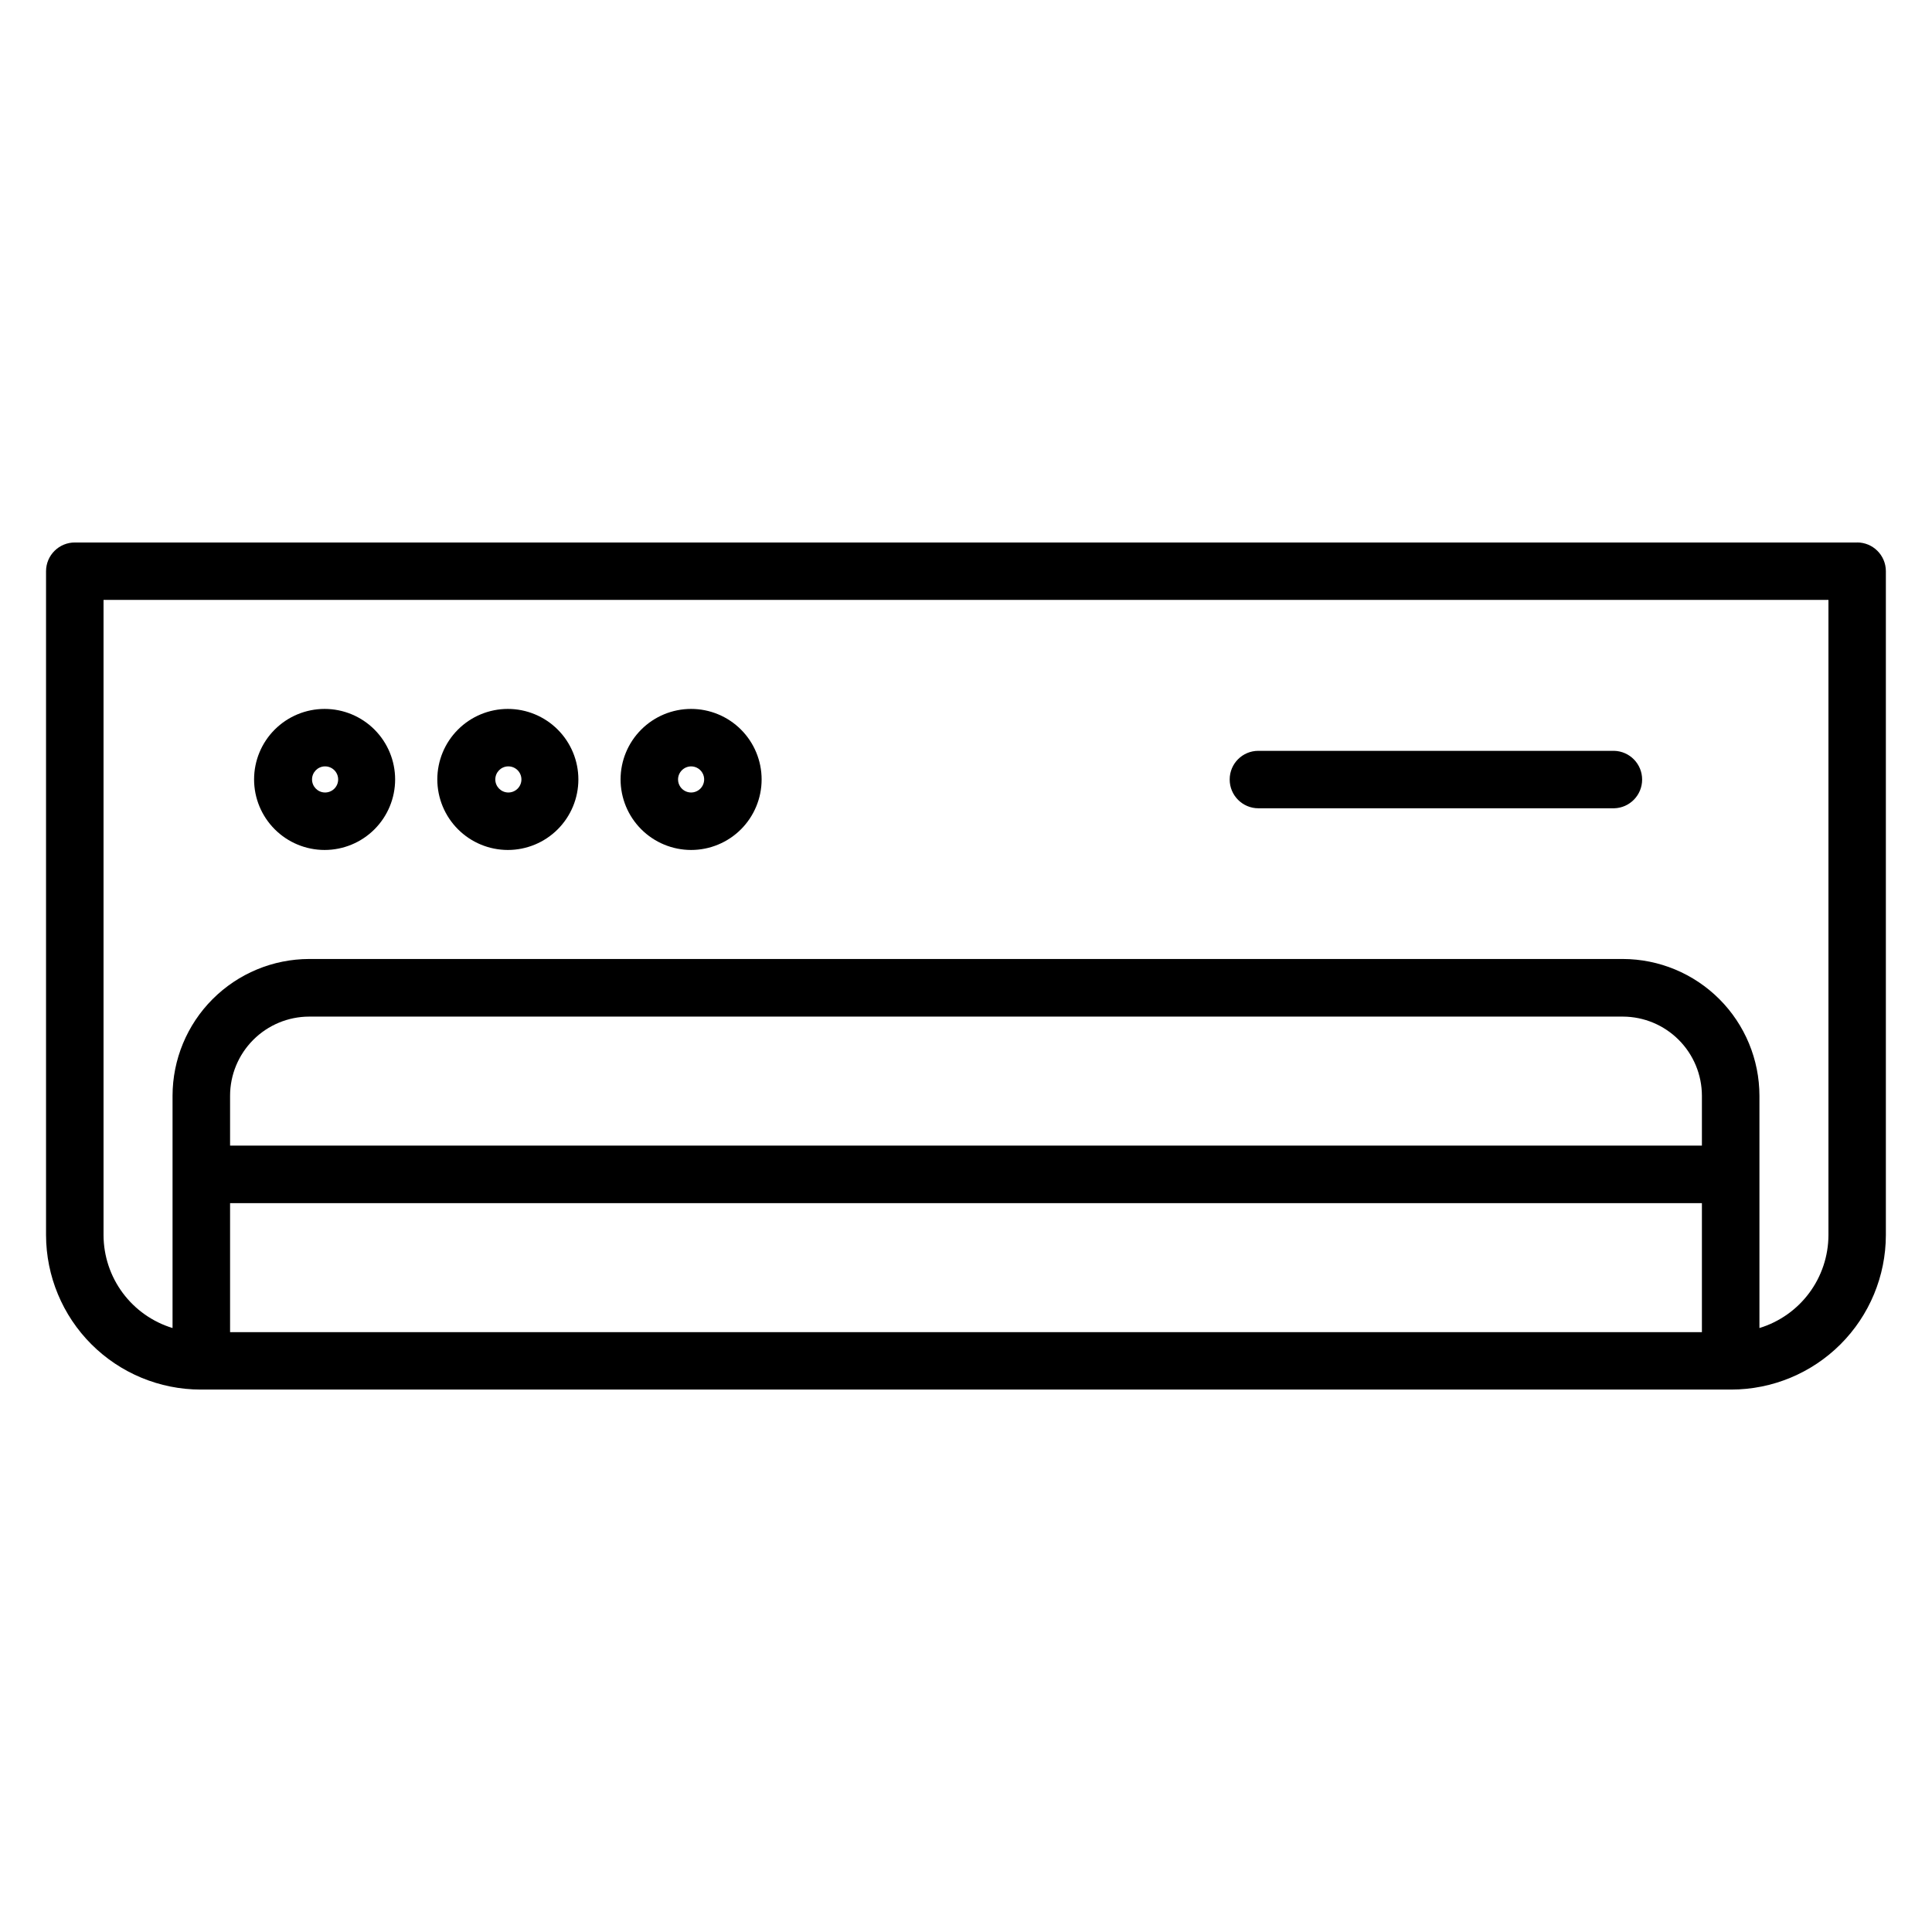 <?xml version="1.0" encoding="UTF-8"?>
<!-- Uploaded to: SVG Repo, www.svgrepo.com, Generator: SVG Repo Mixer Tools -->
<svg fill="#000000" width="800px" height="800px" version="1.1" viewBox="144 144 512 512" xmlns="http://www.w3.org/2000/svg">
 <path d="m469.88 350.56c0-4.188 3.394-7.582 7.582-7.582h94.305c4.129 0.109 7.414 3.484 7.414 7.613s-3.285 7.504-7.414 7.613h-94.305c-4.199-0.016-7.594-3.434-7.582-7.633zm-142.73-3.461c1.398 0 2.66 0.844 3.199 2.137 0.535 1.293 0.238 2.785-0.75 3.773-0.992 0.988-2.481 1.285-3.773 0.75-1.293-0.535-2.137-1.797-2.137-3.199 0.012-1.902 1.555-3.445 3.461-3.461zm0 22.152c4.957 0 9.711-1.969 13.215-5.473 3.504-3.508 5.473-8.262 5.473-13.219 0-4.957-1.969-9.711-5.473-13.215-3.504-3.504-8.258-5.473-13.215-5.473-4.957 0-9.711 1.969-13.215 5.473-3.508 3.504-5.477 8.258-5.477 13.215 0.004 4.957 1.977 9.707 5.481 13.211 3.504 3.504 8.254 5.477 13.211 5.481zm-48.566-22.152c0.941-0.035 1.855 0.312 2.535 0.965 0.68 0.652 1.062 1.555 1.062 2.496s-0.383 1.844-1.062 2.496c-0.68 0.652-1.594 1-2.535 0.961-1.855-0.074-3.324-1.598-3.324-3.457s1.469-3.387 3.324-3.461zm0 22.152c4.957 0 9.711-1.969 13.215-5.473 3.504-3.508 5.477-8.262 5.477-13.219 0-4.957-1.973-9.711-5.477-13.215-3.504-3.504-8.258-5.473-13.215-5.473-4.957 0-9.711 1.969-13.215 5.473-3.508 3.504-5.477 8.258-5.477 13.215 0.008 4.957 1.977 9.707 5.481 13.211 3.504 3.504 8.254 5.477 13.211 5.481zm-48.566-22.152c0.941-0.035 1.855 0.312 2.535 0.965 0.68 0.652 1.062 1.555 1.062 2.496s-0.383 1.844-1.062 2.496c-0.68 0.652-1.594 1-2.535 0.961-1.855-0.074-3.324-1.598-3.324-3.457s1.469-3.387 3.324-3.461zm0 22.152c4.957 0 9.711-1.965 13.219-5.473 3.504-3.504 5.477-8.258 5.477-13.215s-1.969-9.711-5.473-13.215c-3.504-3.508-8.258-5.477-13.215-5.477-4.957 0-9.711 1.969-13.219 5.473-3.504 3.504-5.473 8.258-5.473 13.215 0.004 4.957 1.973 9.707 5.477 13.211 3.5 3.504 8.254 5.477 13.207 5.481zm398.54 102.07v-168.34h-457.12v168.34c0.016 5.519 1.801 10.891 5.09 15.32 3.293 4.434 7.918 7.691 13.199 9.301v-61.551c0.012-9.602 3.828-18.812 10.613-25.605 6.789-6.797 15.992-10.625 25.594-10.645h348.13c9.602 0.02 18.805 3.848 25.594 10.645 6.785 6.793 10.605 16.004 10.613 25.605v61.551c5.281-1.609 9.906-4.867 13.199-9.301 3.289-4.43 5.074-9.801 5.09-15.32zm-33.535-23.723h-390.05v-13.207c0.004-5.562 2.219-10.895 6.152-14.828s9.266-6.148 14.828-6.152h348.11c5.559 0.012 10.887 2.227 14.812 6.16 3.93 3.934 6.141 9.262 6.148 14.82zm-390.05 15.246h390.05v34.188h-390.05zm431.22-175.08h-472.35c-4.203-0.008-7.617 3.383-7.641 7.586v175.97c0.023 10.855 4.348 21.262 12.027 28.934s18.09 11.988 28.945 11.996h405.64c10.855-0.012 21.262-4.328 28.941-12 7.676-7.672 12-18.074 12.02-28.93v-175.97c-0.016-4.203-3.426-7.598-7.629-7.598z" fill-rule="evenodd"/>
</svg>